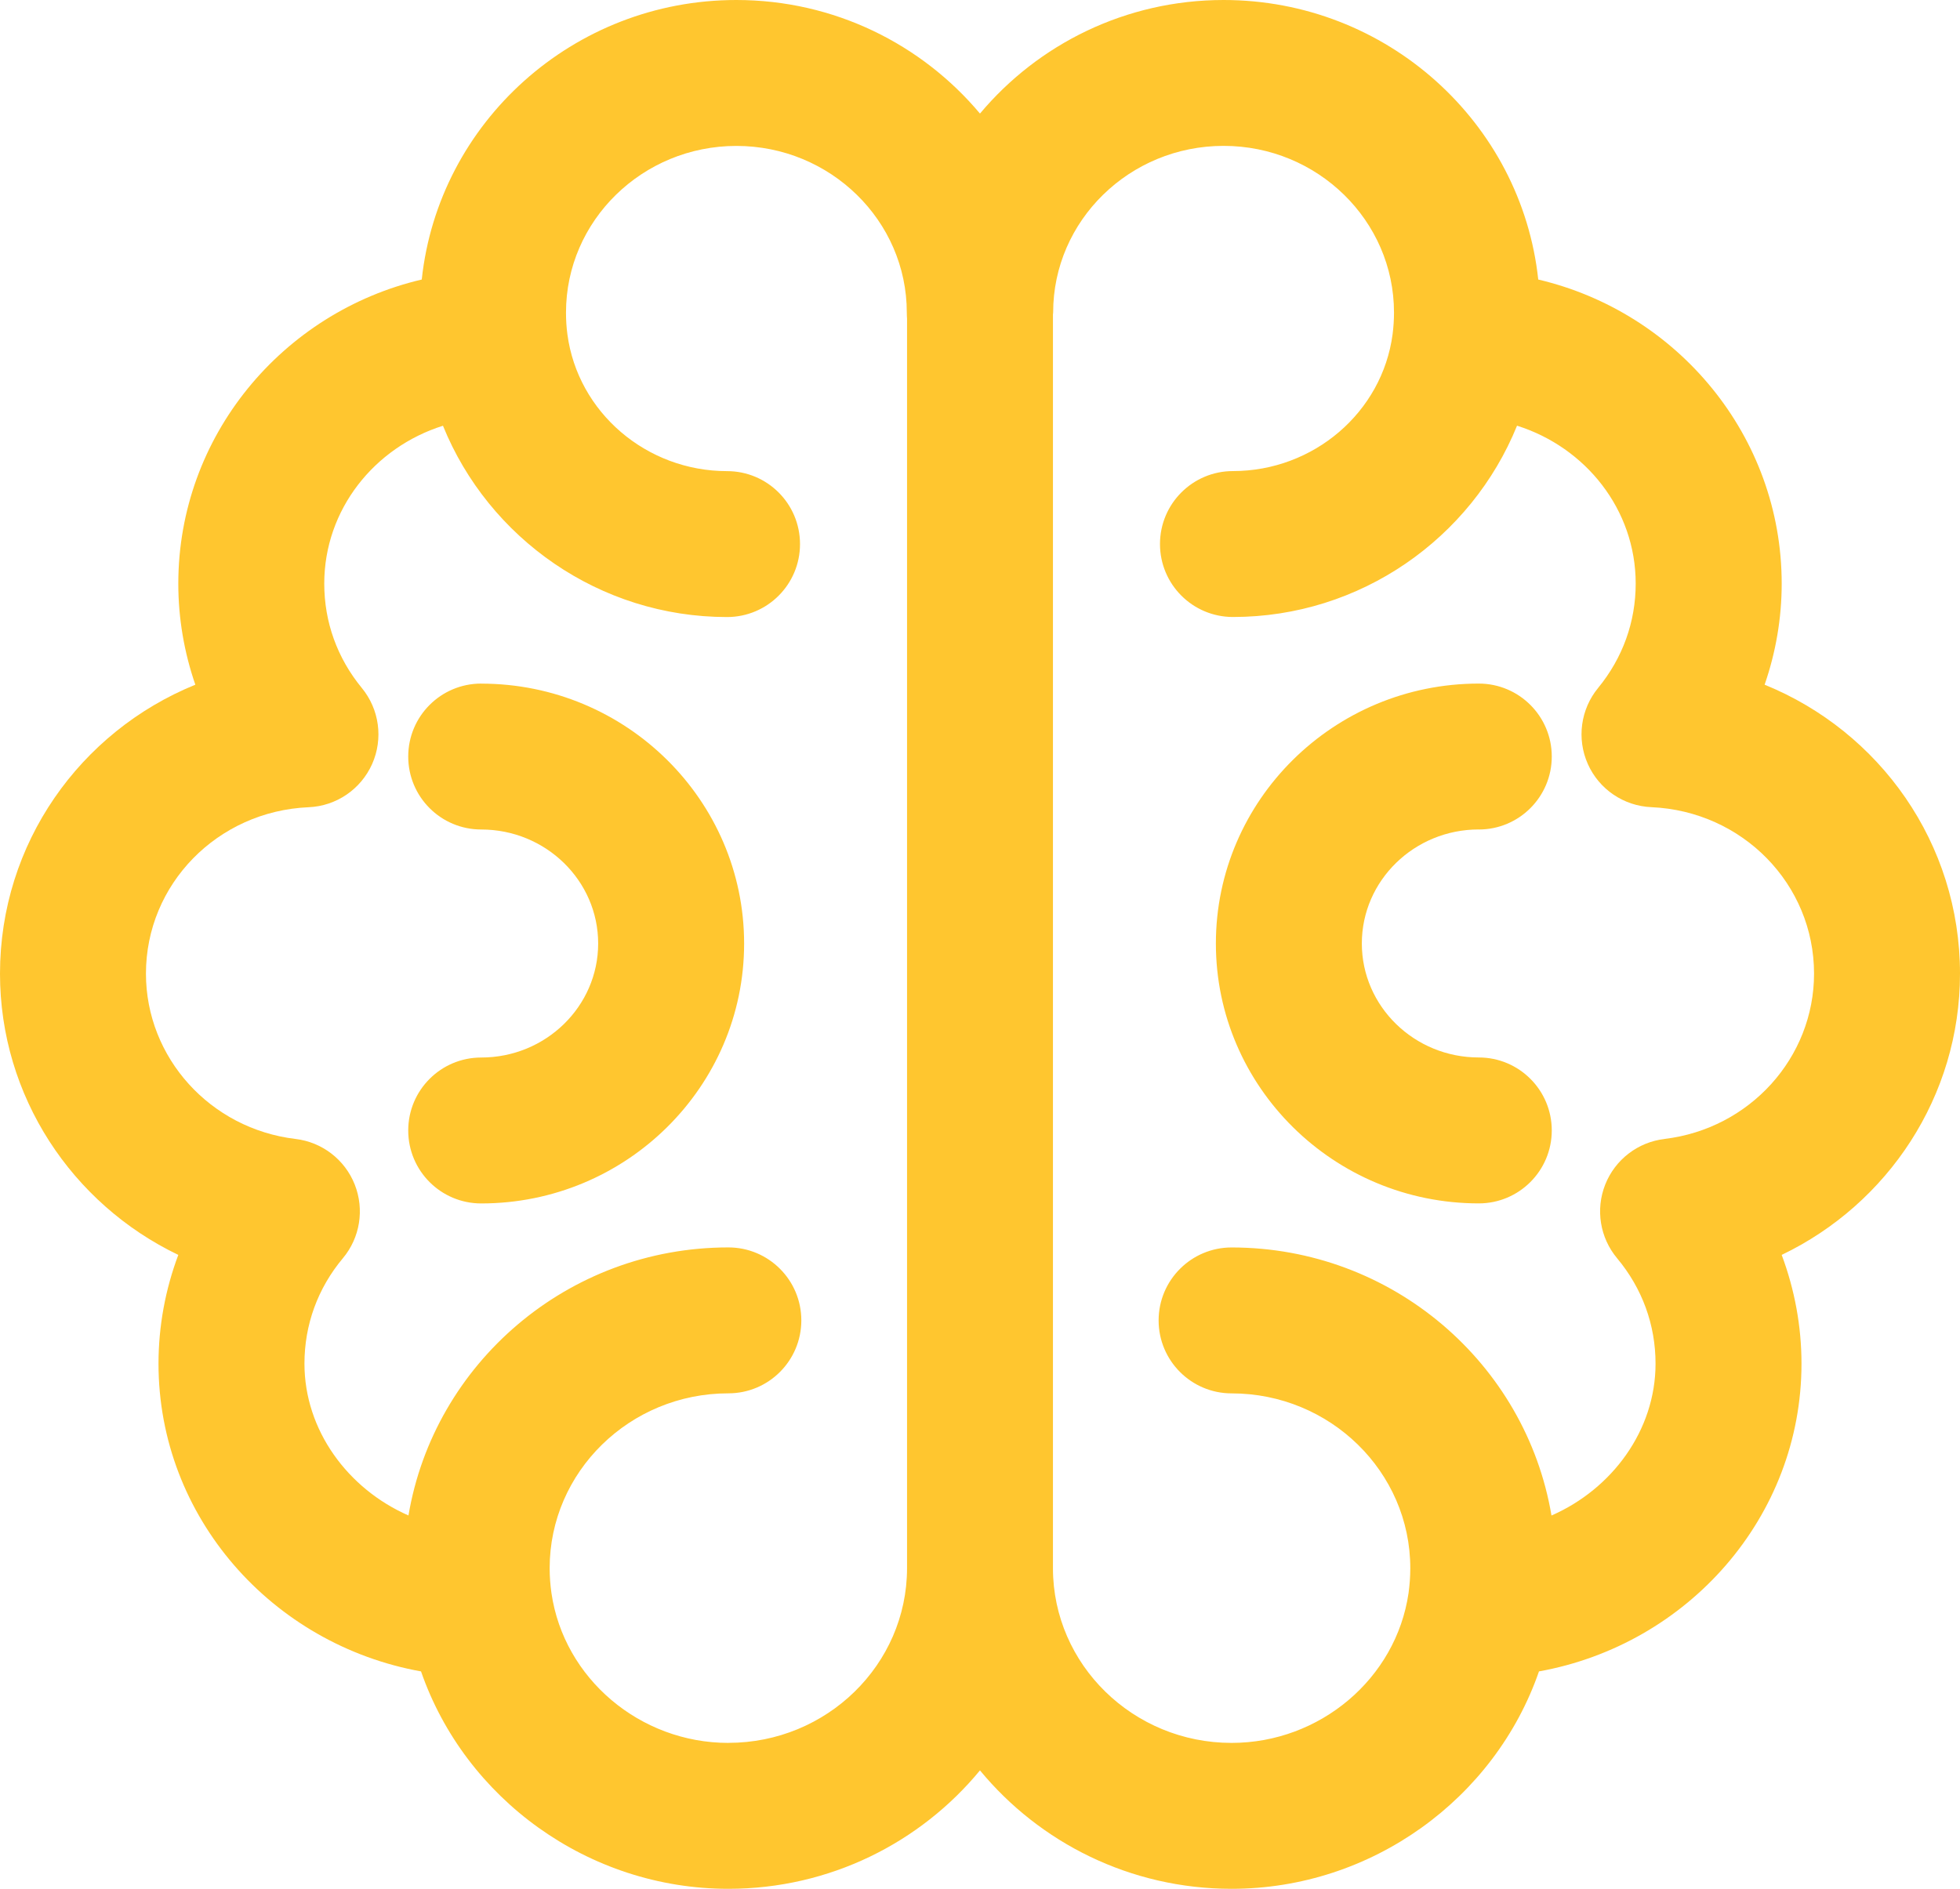 <svg viewBox="0 0 40.287 38.833" xmlns="http://www.w3.org/2000/svg" id="a"><path fill="#ffc62f" d="M9.891,14.054c-.829,0-1.5.671-1.5,1.5s.671,1.5,1.5,1.5c1.326,0,2.404,1.051,2.404,2.344s-1.078,2.344-2.404,2.344c-.829,0-1.5.671-1.5,1.5s.671,1.5,1.5,1.5c2.979,0,5.404-2.396,5.404-5.343s-2.424-5.344-5.404-5.344Z"></path><path fill="#ffc62f" d="M40.287,20.018c0-2.679-1.647-4.978-4.016-5.941.23-.665.351-1.367.351-2.077,0-3.032-2.138-5.58-5.004-6.253C31.273,2.521,28.505,0,25.151,0,23.138,0,21.337.91,20.143,2.335,18.949.911,17.149,0,15.135,0,11.782,0,9.013,2.521,8.669,5.747c-2.866.672-5.004,3.221-5.004,6.253,0,.71.12,1.412.35,2.077C1.647,15.041,0,17.339,0,20.018,0,22.537,1.479,24.752,3.665,25.8c-.267.711-.407,1.469-.407,2.236,0,3.148,2.33,5.776,5.396,6.327.906,2.616,3.437,4.47,6.317,4.47,2.085,0,3.948-.95,5.172-2.435,1.224,1.484,3.087,2.435,5.172,2.435,2.881,0,5.413-1.854,6.318-4.47,3.065-.551,5.396-3.179,5.396-6.327,0-.768-.141-1.525-.407-2.236,2.186-1.048,3.665-3.263,3.665-5.782ZM14.971,35.833c-1.817,0-3.38-1.324-3.636-3.079-.024-.168-.037-.34-.037-.514,0-1.981,1.647-3.594,3.673-3.594.829,0,1.5-.672,1.5-1.5s-.671-1.5-1.5-1.5c-3.305,0-6.05,2.39-6.575,5.511-1.245-.546-2.138-1.752-2.138-3.121,0-.8.273-1.55.79-2.168.353-.422.446-1.004.243-1.516s-.67-.871-1.217-.936c-1.752-.209-3.074-1.67-3.074-3.399,0-1.837,1.469-3.34,3.344-3.421.568-.024,1.073-.368,1.305-.888.231-.52.149-1.125-.212-1.564-.505-.614-.772-1.356-.772-2.145,0-1.523,1.03-2.802,2.44-3.246.939,2.314,3.218,3.933,5.839,3.933.829,0,1.5-.671,1.5-1.5s-.671-1.5-1.5-1.5c-1.657,0-3.067-1.208-3.281-2.811h0c-.02-.148-.029-.297-.029-.449,0-1.889,1.571-3.426,3.502-3.426s3.503,1.537,3.503,3.426c0,.043.002.085.005.127v25.677s0,.006,0,.01c0,.002,0,.004,0,.006-.004,1.979-1.649,3.586-3.672,3.586ZM34.212,23.417c-.546.064-1.014.424-1.217.936s-.109,1.094.244,1.516c.517.619.79,1.368.79,2.168,0,1.369-.893,2.576-2.139,3.121-.525-3.121-3.269-5.511-6.575-5.511-.828,0-1.5.672-1.5,1.5s.672,1.5,1.5,1.5c2.025,0,3.673,1.612,3.673,3.594,0,.174-.013.345-.036.513,0,0,0,0,0,0-.256,1.755-1.819,3.079-3.637,3.079-2.023,0-3.668-1.608-3.672-3.586,0-.002,0-.004,0-.006V6.469c0-.015.004-.029.004-.044,0-1.889,1.571-3.426,3.503-3.426s3.503,1.537,3.503,3.426c0,.152-.01.301-.029.448h0c-.213,1.604-1.624,2.812-3.281,2.812-.828,0-1.5.671-1.5,1.5s.672,1.5,1.5,1.5c2.621,0,4.9-1.618,5.839-3.933,1.41.445,2.439,1.724,2.439,3.246,0,.789-.268,1.531-.772,2.145-.361.439-.443,1.045-.212,1.564.231.52.737.863,1.306.888,1.875.082,3.344,1.584,3.344,3.422,0,1.729-1.322,3.19-3.075,3.399h0Z"></path><path fill="#ffc62f" d="M30.396,17.054c.828,0,1.5-.671,1.5-1.5s-.672-1.5-1.5-1.5c-2.979,0-5.404,2.397-5.404,5.344s2.425,5.343,5.404,5.343c.828,0,1.5-.671,1.5-1.5s-.672-1.5-1.5-1.5c-1.326,0-2.404-1.051-2.404-2.344s1.078-2.344,2.404-2.344Z"></path></svg>